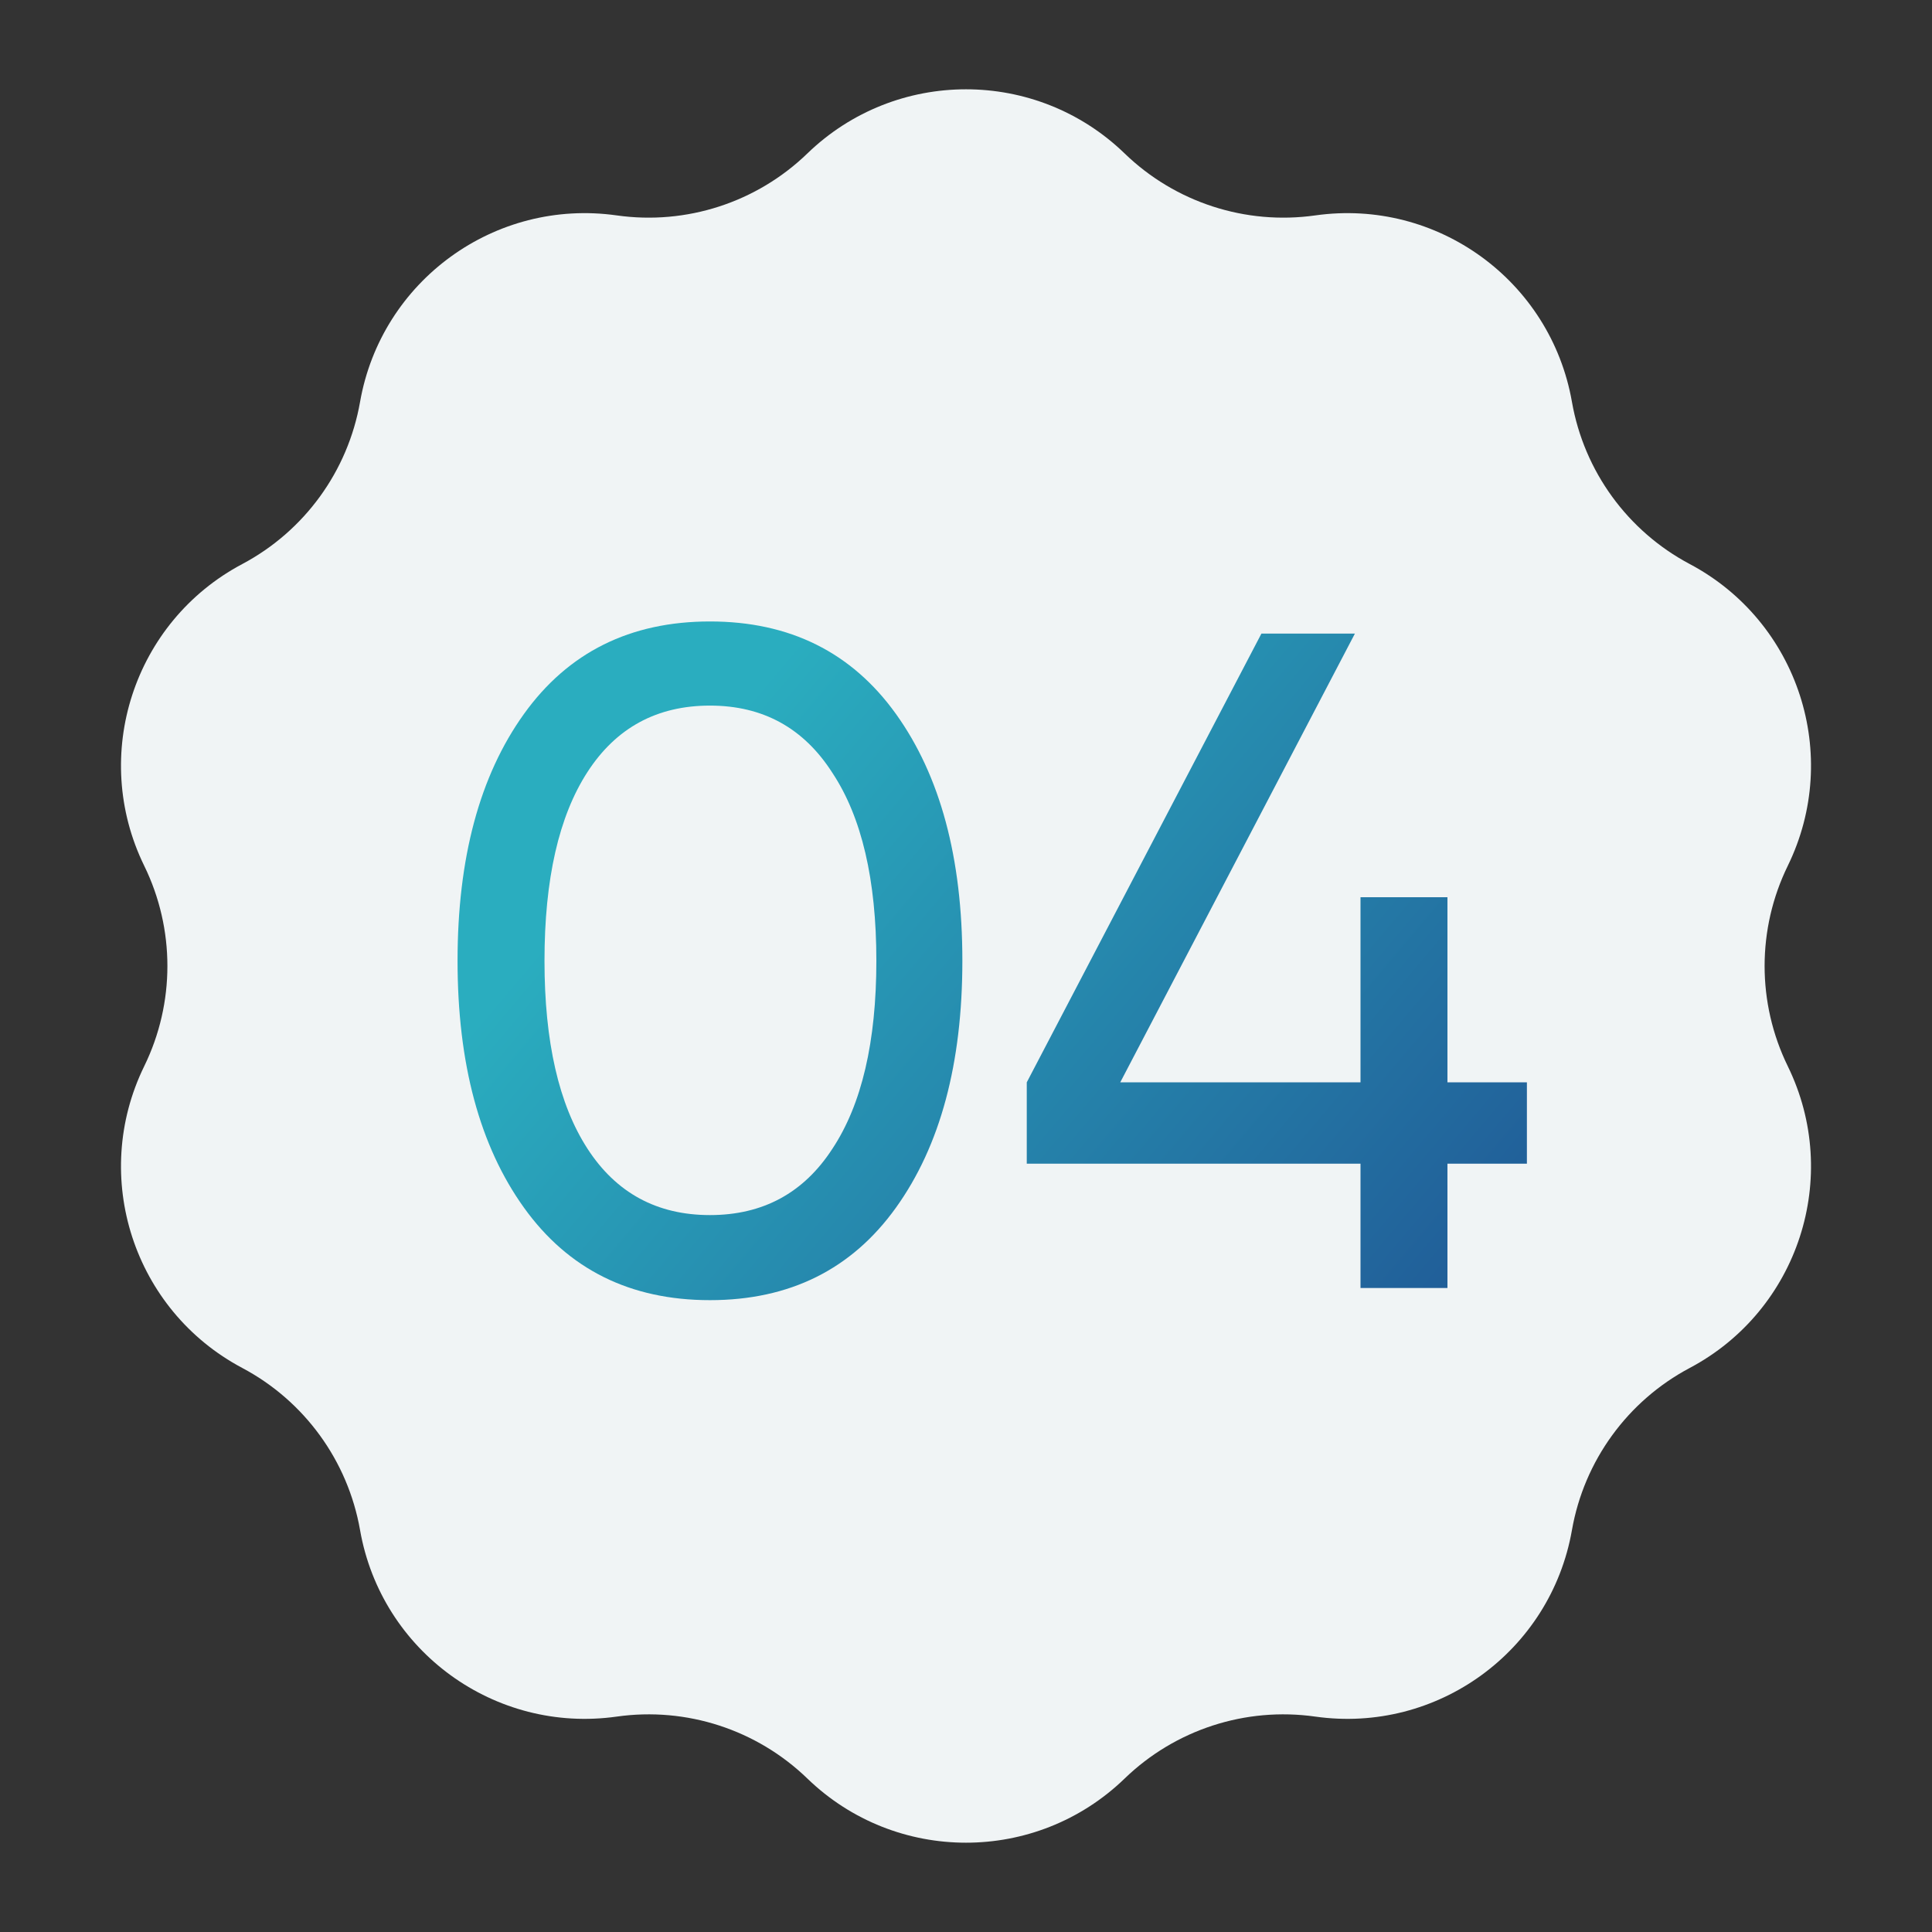 <?xml version="1.0" encoding="UTF-8"?> <svg xmlns="http://www.w3.org/2000/svg" width="93" height="93" viewBox="0 0 93 93" fill="none"><rect x="0" y="0" width="93" height="93" fill="#333333" stroke="none"/> <path d="M38.863 7.388C43.121 3.269 49.879 3.269 54.137 7.388C56.572 9.743 59.957 10.843 63.312 10.369C69.177 9.539 74.644 13.511 75.668 19.346C76.253 22.683 78.346 25.563 81.338 27.151C86.571 29.927 88.66 36.354 86.058 41.676C84.57 44.72 84.57 48.28 86.058 51.324C88.66 56.646 86.571 63.073 81.338 65.849C78.346 67.437 76.253 70.317 75.668 73.654C74.644 79.489 69.177 83.461 63.312 82.631C59.957 82.157 56.572 83.257 54.137 85.612C49.879 89.731 43.121 89.731 38.863 85.612C36.428 83.257 33.043 82.157 29.689 82.631C23.823 83.461 18.356 79.489 17.332 73.654C16.747 70.317 14.654 67.437 11.662 65.849C6.429 63.073 4.34 56.646 6.942 51.324C8.43 48.28 8.43 44.72 6.942 41.676C4.34 36.354 6.429 29.927 11.662 27.151C14.654 25.563 16.747 22.683 17.332 19.346C18.356 13.511 23.823 9.539 29.689 10.369C33.043 10.843 36.428 9.743 38.863 7.388Z" fill="#F0F4F5"></path> <path d="M43.13 58.13C41 61.1 38.015 62.585 34.175 62.585C30.335 62.585 27.35 61.1 25.22 58.13C23.09 55.16 22.025 51.2 22.025 46.25C22.025 41.3 23.09 37.34 25.22 34.37C27.35 31.4 30.335 29.915 34.175 29.915C38.015 29.915 41 31.4 43.13 34.37C45.26 37.34 46.325 41.3 46.325 46.25C46.325 51.2 45.26 55.16 43.13 58.13ZM28.28 55.295C29.66 57.425 31.625 58.49 34.175 58.49C36.725 58.49 38.69 57.425 40.07 55.295C41.48 53.165 42.185 50.15 42.185 46.25C42.185 42.35 41.48 39.335 40.07 37.205C38.69 35.045 36.725 33.965 34.175 33.965C31.625 33.965 29.66 35.03 28.28 37.16C26.9 39.29 26.21 42.32 26.21 46.25C26.21 50.15 26.9 53.165 28.28 55.295ZM73.5 52.1V56.015H69.675V62H65.49V56.015H49.425V52.1L60.72 30.5H65.22L53.925 52.1H65.49V43.19H69.675V52.1H73.5Z" fill="url(#paint0_linear_362_1490)"></path> <defs> <linearGradient id="paint0_linear_362_1490" x1="47.5" y1="20" x2="81.065" y2="48.274" gradientUnits="userSpaceOnUse"> <stop stop-color="#2AADBF"></stop> <stop offset="1" stop-color="#215F99"></stop> </linearGradient> </defs> </svg> 